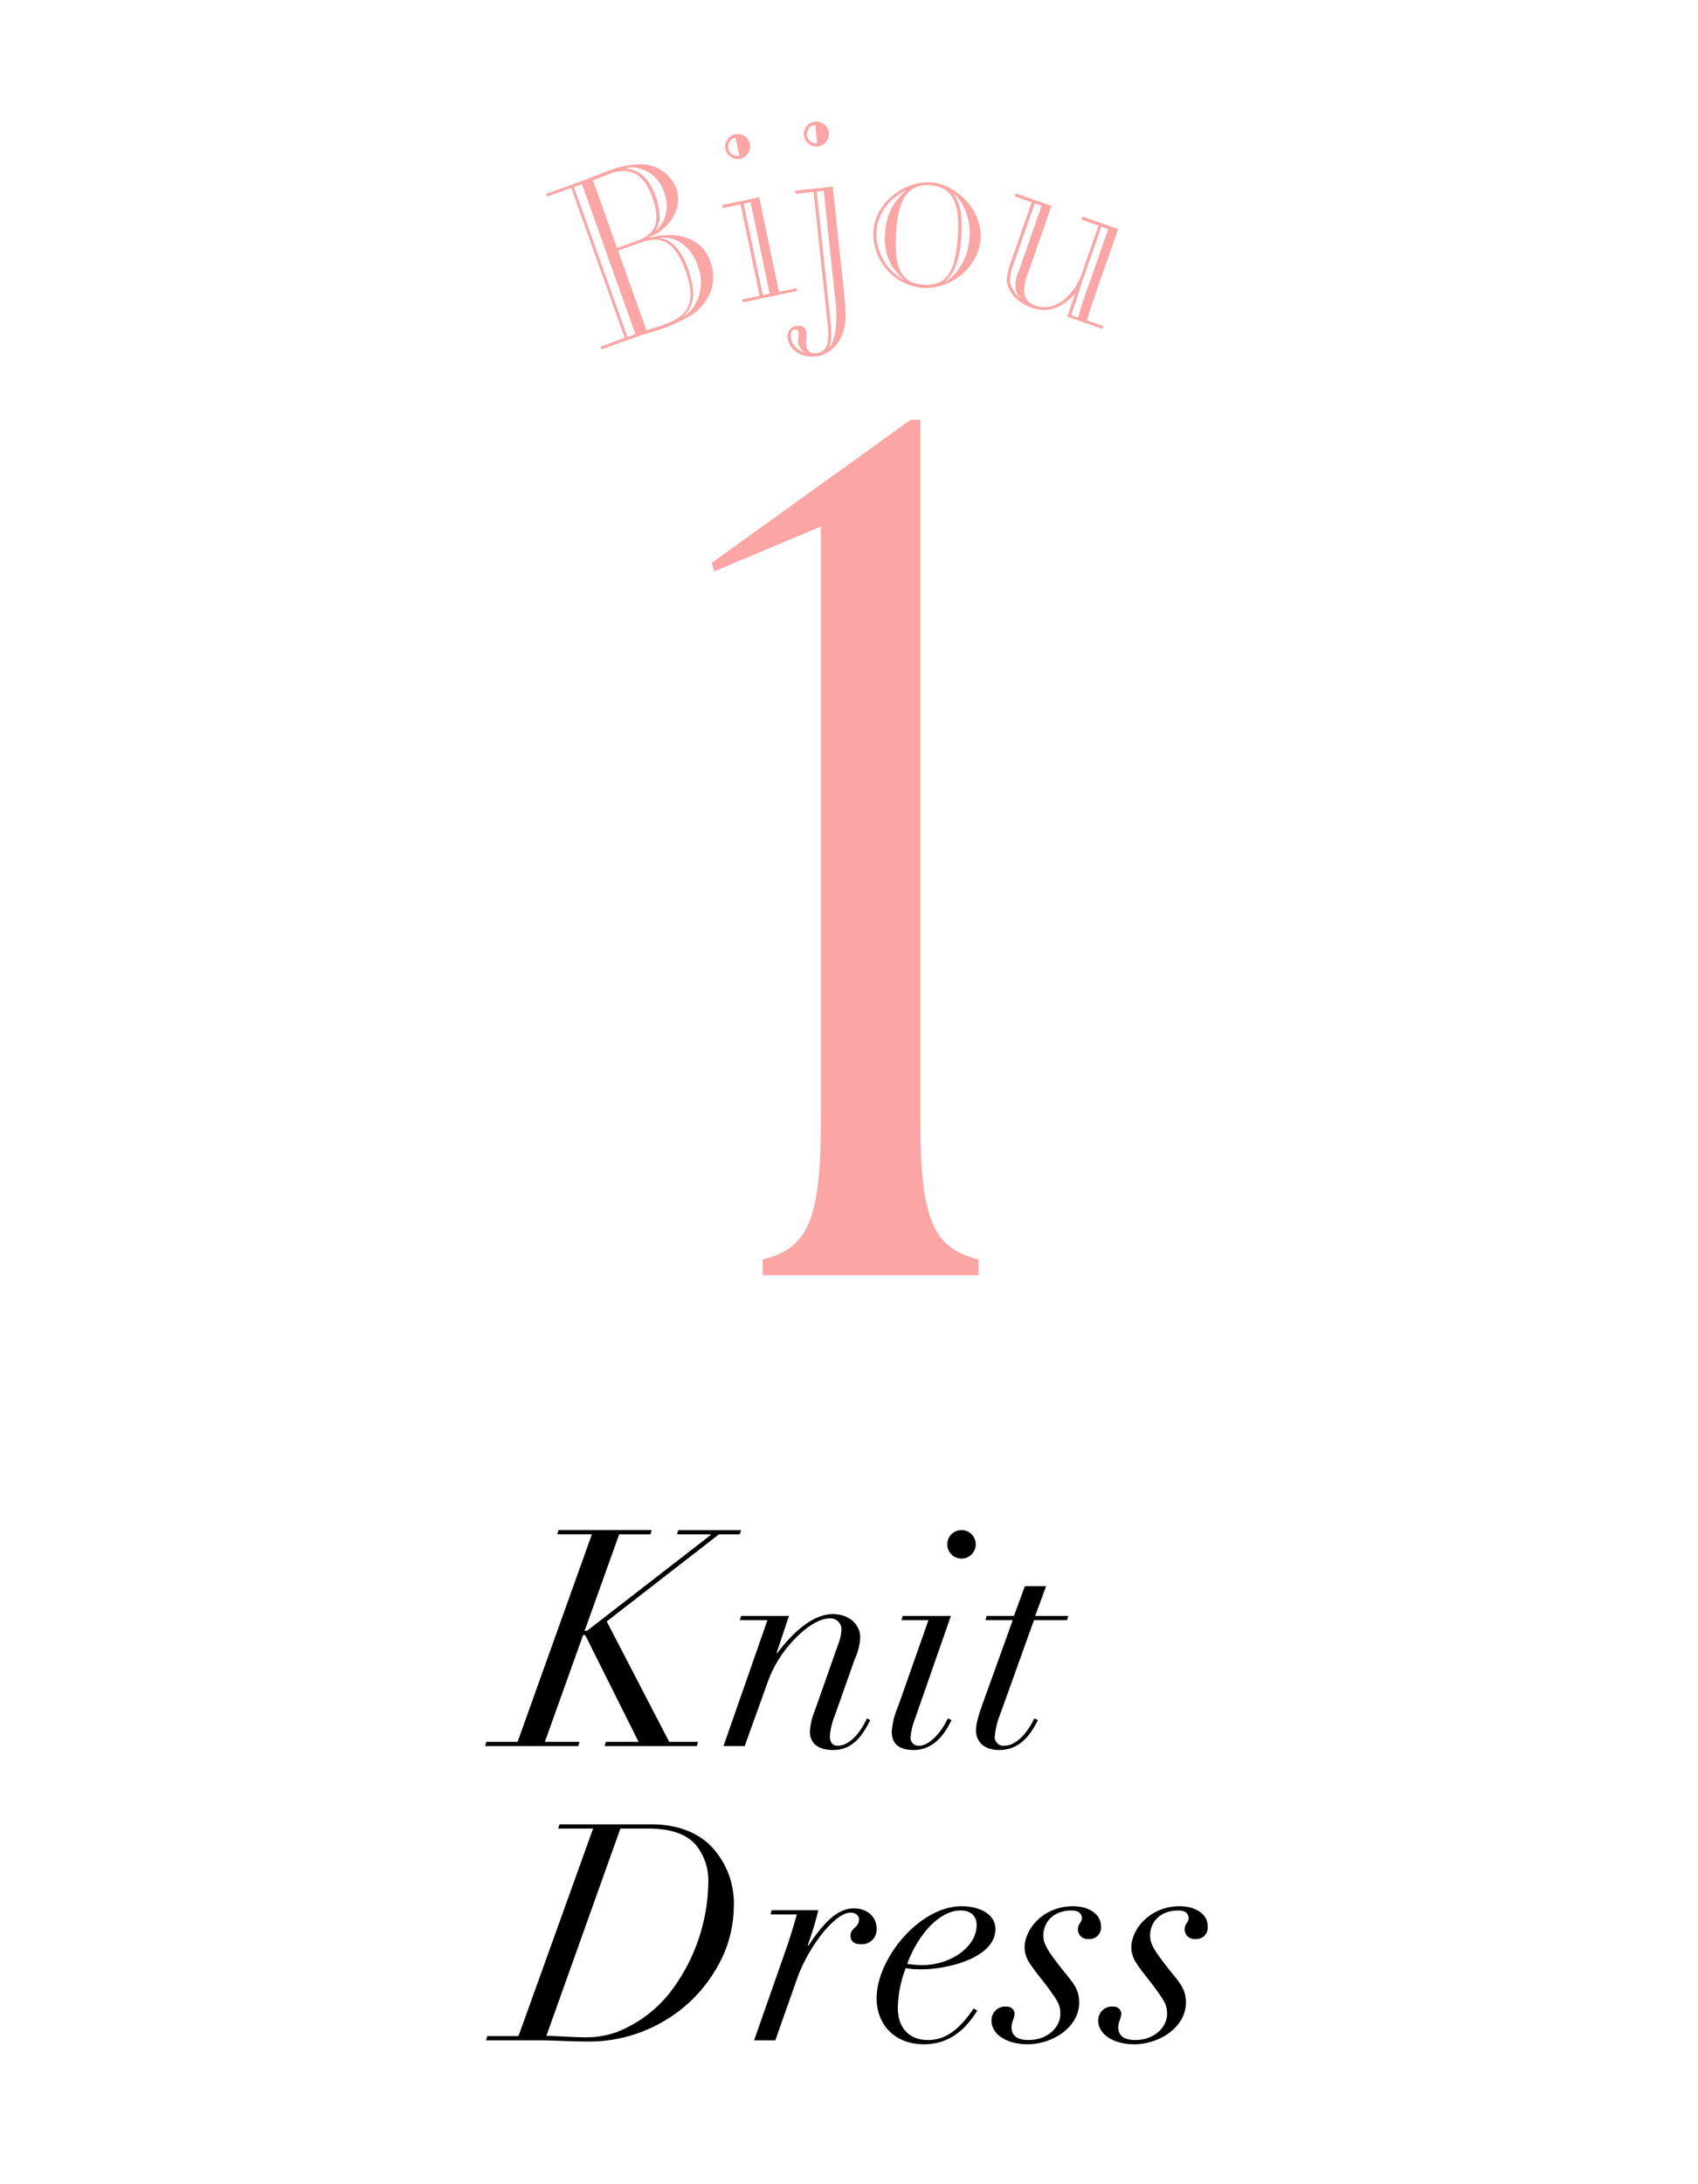 <svg xmlns="http://www.w3.org/2000/svg" xmlns:xlink="http://www.w3.org/1999/xlink" width="280" height="360" viewBox="0 0 280 360">
  <defs>
    <clipPath id="clip-path">
      <rect id="長方形_572" data-name="長方形 572" width="280" height="360" transform="translate(910 1485)" fill="none"/>
    </clipPath>
  </defs>
  <g id="マスクグループ_376" data-name="マスクグループ 376" transform="translate(-910 -1485)" clip-path="url(#clip-path)">
    <g id="グループ_1382" data-name="グループ 1382" transform="translate(14 38.184)">
      <g id="グループ_1302" data-name="グループ 1302" transform="translate(-11.44 36)">
        <g id="レイヤー_1" data-name="レイヤー 1" transform="translate(967.695 1448.203) rotate(-22)">
          <g id="グループ_1290" data-name="グループ 1290">
            <path id="パス_2123" data-name="パス 2123" d="M36.75,33.72c-.76-.07-1.32-.09-1.75-.15l-.92-.04-5.55-.23.02-.48,4.24.17L33.87,6.77,29.63,6.6l.02-.48,5.67.23c.64.03,1.96.04,3.88.08a5.166,5.166,0,0,1,.88,0l.68.03A13.852,13.852,0,0,1,46.51,7.7a6.285,6.285,0,0,1,3.41,5.58,5.44,5.44,0,0,1-1.3,3.31,7.5,7.5,0,0,1-5.71,2.49v.16c3.7.51,7.89,2.61,7.69,7.4a7.313,7.313,0,0,1-1.66,4.42,8.377,8.377,0,0,1-5.52,2.7,26.034,26.034,0,0,1-4.17.15c-.48-.02-1.28-.09-2.51-.18Zm-2.09-.65L35.74,6.85l-1.4-.06L33.26,33.01Zm11.56-6.49c.24-5.92-1.99-7.05-5.39-7.19l-3.68-.15-.57,13.91c.84.11,1.83.2,3.07.25,3.96.16,6.33-1.1,6.57-6.81Zm-5.49-7.67c3.32.14,4.79-1.56,4.96-5.72.18-4.32-1.67-6.07-5.07-6.21-.6-.02-1.56-.02-2.96-.04l-.49,11.83,3.56.15Zm5.39,12.87a7.557,7.557,0,0,0,2.3-5.31c.14-3.48-1.51-6.03-4.37-6.67a3.235,3.235,0,0,1,1.36,1.02c.99,1.2,1.43,3.06,1.33,5.5-.18,4.48-1.49,6.1-3.82,7.13a6.268,6.268,0,0,0,3.19-1.67Zm.08-14.53a6.133,6.133,0,0,0,1.61-4.06,5.828,5.828,0,0,0-3.4-5.83l-.47-.14c-.2-.05-.44-.1-.71-.15,2.16.97,3.16,3.01,3.03,6.13a9.591,9.591,0,0,1-.93,4.04,5.922,5.922,0,0,1-1.21,1.27,5.049,5.049,0,0,0,2.09-1.27Z" fill="#fca5a5"/>
            <path id="パス_2124" data-name="パス 2124" d="M53.11,34.37l2.91.53,2.73-15.16-2.91-.52.09-.51,6.1,1.1L59.21,35.48l2.95.53-.08.47-9.05-1.63.08-.47Zm4.57.82,2.73-15.16-1.14-.21L56.54,34.98Zm2.15-24.81A2.116,2.116,0,0,1,62.25,8.7a2.166,2.166,0,0,1,1.38.94,2.045,2.045,0,0,1,.26,1.47,2.088,2.088,0,0,1-2.41,1.64,2.112,2.112,0,0,1-1.65-2.37Zm2.28-1.13a1.885,1.885,0,0,0-.78.02,1.556,1.556,0,0,0-.99,1.2,1.366,1.366,0,0,0,.51,1.43,1.56,1.56,0,0,0,.71.33l.54-2.99Z" fill="#fca5a5"/>
            <path id="パス_2125" data-name="パス 2125" d="M57.69,43.09a1.787,1.787,0,0,1,.82-1.14,1.485,1.485,0,0,1,1.37-.15c.88.25,1.24.77,1.01,1.58a9.287,9.287,0,0,1-.4.97,5.056,5.056,0,0,0-.39.93,1.377,1.377,0,0,0,1.12,1.9c1.88.54,2.75-1.34,3.42-3.68l6.04-21.16-2.85-.81.14-.5,5.96,1.7L68.98,40.08a29.8,29.8,0,0,1-1.14,3.42c-1.68,3.68-4.69,4.78-6.96,4.13-2.65-.76-3.65-2.96-3.2-4.53ZM59,44.46a4.607,4.607,0,0,1,.37-.85,3.132,3.132,0,0,0,.32-.7.475.475,0,0,0-.35-.68c-.5-.14-.88.17-1.11.97-.34,1.19.14,2.29,1.41,3.36a2.449,2.449,0,0,1-.65-2.1Zm6.49.44a22.658,22.658,0,0,0,2-5.25L72.3,22.8l-1.12-.32L65.14,43.64c-.59,1.91-1.21,3.07-1.8,3.52.6-.2,1.31-.96,2.14-2.26Zm7.2-31.77a2.063,2.063,0,0,1,3.84-.36,2.061,2.061,0,1,1-3.84.36Zm2.38-.9a1.785,1.785,0,0,0-.78-.05,1.547,1.547,0,0,0-1.1,1.1,1.377,1.377,0,0,0,.37,1.47,1.578,1.578,0,0,0,.68.4l.83-2.92Z" fill="#fca5a5"/>
            <path id="パス_2126" data-name="パス 2126" d="M77.34,39.44a9.133,9.133,0,0,1,.01-7.32c2.17-4.51,8.11-5.78,11.86-3.98,3.5,1.68,6.27,7.19,4.1,11.69-2.15,4.47-8.02,5.78-11.73,3.99a8.846,8.846,0,0,1-4.24-4.39Zm.74-.89a9.055,9.055,0,0,1,1.01-5.51,9.685,9.685,0,0,1,3.48-4.1,11.98,11.98,0,0,1,2.5-1.15,13.821,13.821,0,0,0-2.5.49,7.818,7.818,0,0,0-4.77,4.1,8.625,8.625,0,0,0,1.32,9.07,12.631,12.631,0,0,1-1.05-2.9Zm11.91-.49c2.43-5.05,2.22-7.94-1.13-9.56-3.21-1.54-5.65.12-8.03,5.06-2.51,5.23-2.52,8.11.94,9.77,3.5,1.68,5.74-.12,8.22-5.28Zm-2.51,5.41a9.836,9.836,0,0,0,4.21-4.5,9.489,9.489,0,0,0,.91-5.87,7.966,7.966,0,0,0-.64-1.99,7.872,7.872,0,0,1-.36,4.53,20.716,20.716,0,0,1-1.05,2.56,15.366,15.366,0,0,1-3.22,4.76,7.307,7.307,0,0,1-2.32,1.32A8.128,8.128,0,0,0,87.48,43.47Z" fill="#fca5a5"/>
            <path id="パス_2127" data-name="パス 2127" d="M94.82,47.67a8.367,8.367,0,0,1,1.37-2.05l7.2-8.21-2.23-1.95.34-.39,4.69,4.11-7.7,8.78a7.606,7.606,0,0,0-1.85,2.84,2.565,2.565,0,0,0,.97,2.66c2.65,2.32,6.7.61,9.02-2.04l5.54-6.32-2.25-1.98.34-.39,4.69,4.11-8.81,10.04c-.73.9-1.26,1.56-1.6,2l2.14,1.87-.32.36-4.57-4.01c.31-.42.71-.87,1.16-1.38l1.48-1.68c-3.02,1.45-5.53,1.27-7.54-.5-1.83-1.61-2.84-3.98-2.06-5.9Zm.69,2.25a5.383,5.383,0,0,1,1.61-2.74l7.57-8.63-.9-.79-7.2,8.21a6.586,6.586,0,0,0-1.48,2.48,4.983,4.983,0,0,0,.78,3.18,3.526,3.526,0,0,1-.37-1.7Zm7.86,7.96c.34-.45.86-1.1,1.6-2l8.46-9.65-.9-.79-5.7,6.5-.55.63c-.29.33-.69.78-1.1,1.32l-.87,1.05-.84.96-.74.9-.26.3.9.79Z" fill="#fca5a5"/>
          </g>
        </g>
        <g id="レイヤー_1-2" data-name="レイヤー 1" transform="translate(1019.804 1451)">
          <path id="パス_2128" data-name="パス 2128" d="M13.4,167.4c7.4-1.8,9.6-6.4,9.6-22.8v-98L5.4,54,5,52.6,37.8,29h1.6V144.6c0,16.4,2.2,21,9.6,22.8V170H13.4v-2.6Z" fill="#fca5a5"/>
        </g>
      </g>
      <g id="レイヤー_1-3" data-name="レイヤー 1" transform="translate(916.426 1684.609)">
        <g id="グループ_1381" data-name="グループ 1381">
          <g id="グループ_1379" data-name="グループ 1379">
            <path id="パス_2301" data-name="パス 2301" d="M27.45,14.4l-.2.7H22.1l-5.7,15.9h.4l20.4-15.8v-.1H31.65l.2-.7H42.2l-.2.7H38.55l-18.5,14.35,10.3,19.85H35.1l-.2.7H19.7l.2-.7h5.4l-8.8-17.6h-.35l-6.3,17.6h5.7l-.2.7H0l.2-.7H5.35L17.6,15.09H11.9l.2-.7H27.45Z" transform="translate(59.575 0)"/>
            <path id="パス_2302" data-name="パス 2302" d="M100.2,49.65l-3.25,9.2a10.859,10.859,0,0,0-.8,3.35c0,.8.25,1.6,1.3,1.6,1.75,0,3.6-1.85,4.8-4.5l.55.25c-1.65,3.45-3.5,4.95-6.15,4.95-2.15,0-3.8-.9-3.8-3.05a11.077,11.077,0,0,1,.85-3.55l3.95-11.2a7.32,7.32,0,0,0,.4-2.05A1.806,1.806,0,0,0,96.1,42.8c-1.4,0-3.45,1.05-5.6,3.25a19.722,19.722,0,0,0-4.55,7.1L82.1,63.85H78.6L85.85,43.1H81.3l.2-.7h7.9l-2.05,6.15h.1c3.2-4.25,6.4-6.45,9.15-6.45s4.55,1.7,4.55,3.9A10.1,10.1,0,0,1,100.2,49.65Z" transform="translate(20.275 -13.855)"/>
            <path id="パス_2303" data-name="パス 2303" d="M143.85,28.55l-5.9,16.9a11.339,11.339,0,0,0-.75,3.05,1.324,1.324,0,0,0,1.4,1.45c1.55,0,3.5-1.9,4.75-4.5l.6.25c-1.5,3.25-3.6,4.95-6.25,4.95-2.15,0-3.6-.85-3.6-3a12.525,12.525,0,0,1,1.05-4.2l5-14.2H135.7l.2-.7h7.95Zm1.75-9.45a2.35,2.35,0,1,1,2.35-2.35A2.347,2.347,0,0,1,145.6,19.1Z" transform="translate(-7.475 -0.005)"/>
            <path id="パス_2304" data-name="パス 2304" d="M173.45,32.9l-1.8,4.9h5.45l-.2.7h-5.45L165.9,53.95a13.044,13.044,0,0,0-.9,3.6,1.442,1.442,0,0,0,1.6,1.65c1.85,0,3.75-2.05,4.9-4.5l.6.25c-1.6,3.35-3.65,4.95-6.4,4.95-2.55,0-3.8-1.45-3.8-3.2,0-.85.15-1.85,1.15-4.6l4.9-13.6h-4.5l.2-.7h4.5l1.8-4.9Z" transform="translate(-21.375 -9.255)"/>
          </g>
          <g id="グループ_1380" data-name="グループ 1380">
            <path id="パス_2305" data-name="パス 2305" d="M27.5,111.4c4.05,0,7.5,1.15,9.95,3.65a13.591,13.591,0,0,1,3.7,9.95,20.275,20.275,0,0,1-3.2,10.7,23.668,23.668,0,0,1-8.7,8.35A24.191,24.191,0,0,1,17.1,147.2c-2.45,0-5.9-.2-7.9-.2H.3l.2-.7H5.65l12.3-34.2H12.2l.2-.7H27.5ZM10.25,146.25c2.05.05,4.4.25,6.35.25a14.5,14.5,0,0,0,5.35-.9,20.824,20.824,0,0,0,9-6.9,30.453,30.453,0,0,0,6-17.8,9.254,9.254,0,0,0-2.05-6.1c-1.55-1.75-4-2.7-7.85-2.7h-4.6l-12.2,34.15Z" transform="translate(59.425 -48.505)"/>
            <path id="パス_2306" data-name="パス 2306" d="M106.2,145c-.95,0-1.6-.45-1.6-1.4,0-1.3,1.4-1.3,1.4-2.7,0-.65-.6-1.1-1.4-1.1-2.65,0-7.05,5.85-8.8,10.85l-3.6,10.2H88.7l5.4-15.4c.5-1.45,1.25-3.9,1.65-5.35H91.4l.2-.7h7.7a56.171,56.171,0,0,1-1.75,5.75l.1.1c2.65-4,4.9-6.15,7.5-6.15,2.4,0,3.75,1.6,3.75,3.25a2.432,2.432,0,0,1-2.7,2.65Z" transform="translate(15.225 -62.354)"/>
            <path id="パス_2307" data-name="パス 2307" d="M136.45,148.8a13.88,13.88,0,0,1-2.55-.2,19.293,19.293,0,0,0-1.3,6.5c0,3.6,2.1,5.35,4.95,5.35,2.4,0,4.8-1.1,7.55-5.2l.6.35c-2.35,3.8-5.2,5.55-8.8,5.55-5,0-7.8-3.45-7.8-7.55,0-6.6,7.1-15.2,14-15.2,3.15,0,5.6,1.4,5.6,3.75,0,4.75-7.85,6.65-12.25,6.65Zm.2-.7c4.65,0,8.95-3,8.95-6.6,0-1.35-.8-2.4-2.65-2.4-3.65,0-7.15,4.25-8.8,8.8a15.658,15.658,0,0,0,2.5.2Z" transform="translate(-4.975 -62.005)"/>
            <path id="パス_2308" data-name="パス 2308" d="M183,143.8a1.58,1.58,0,0,1-1.75-1.55c0-1,.65-1.2.65-1.85,0-.85-.6-1.3-1.7-1.3-3,0-4.65,1.9-4.65,4.15,0,1.25.65,2.3,1.95,4.05,2.55,3.45,3.95,4.25,3.95,7,0,4.05-4.4,6.85-8.5,6.85-3.4,0-5.95-1.6-5.95-3.9a2.25,2.25,0,0,1,2.55-2.3,1.214,1.214,0,0,1,1.25,1.1c0,.8-.5,1.45-.5,2.25,0,1.6,1.15,2.15,2.8,2.15,3.2,0,5.25-2.15,5.25-4.3,0-1.45-.45-2.1-1.65-3.8-1-1.45-2.4-3-3.3-4.4a4.919,4.919,0,0,1-.95-2.7c0-3.2,3.2-6.85,7.95-6.85,2.75,0,4.65,1.35,4.65,3.3A1.883,1.883,0,0,1,183,143.8Z" transform="translate(-23.925 -62.005)"/>
            <path id="パス_2309" data-name="パス 2309" d="M218.2,143.8a1.58,1.58,0,0,1-1.75-1.55c0-1,.65-1.2.65-1.85,0-.85-.6-1.3-1.7-1.3-3,0-4.65,1.9-4.65,4.15,0,1.25.65,2.3,1.95,4.05,2.55,3.45,3.95,4.25,3.95,7,0,4.05-4.4,6.85-8.5,6.85-3.4,0-5.95-1.6-5.95-3.9a2.25,2.25,0,0,1,2.55-2.3,1.214,1.214,0,0,1,1.25,1.1c0,.8-.5,1.45-.5,2.25,0,1.6,1.15,2.15,2.8,2.15,3.2,0,5.25-2.15,5.25-4.3,0-1.45-.45-2.1-1.65-3.8-1-1.45-2.4-3-3.3-4.4a4.919,4.919,0,0,1-.95-2.7c0-3.2,3.2-6.85,7.95-6.85,2.75,0,4.65,1.35,4.65,3.3A1.883,1.883,0,0,1,218.2,143.8Z" transform="translate(-41.525 -62.005)"/>
          </g>
        </g>
      </g>
    </g>
  </g>
</svg>
